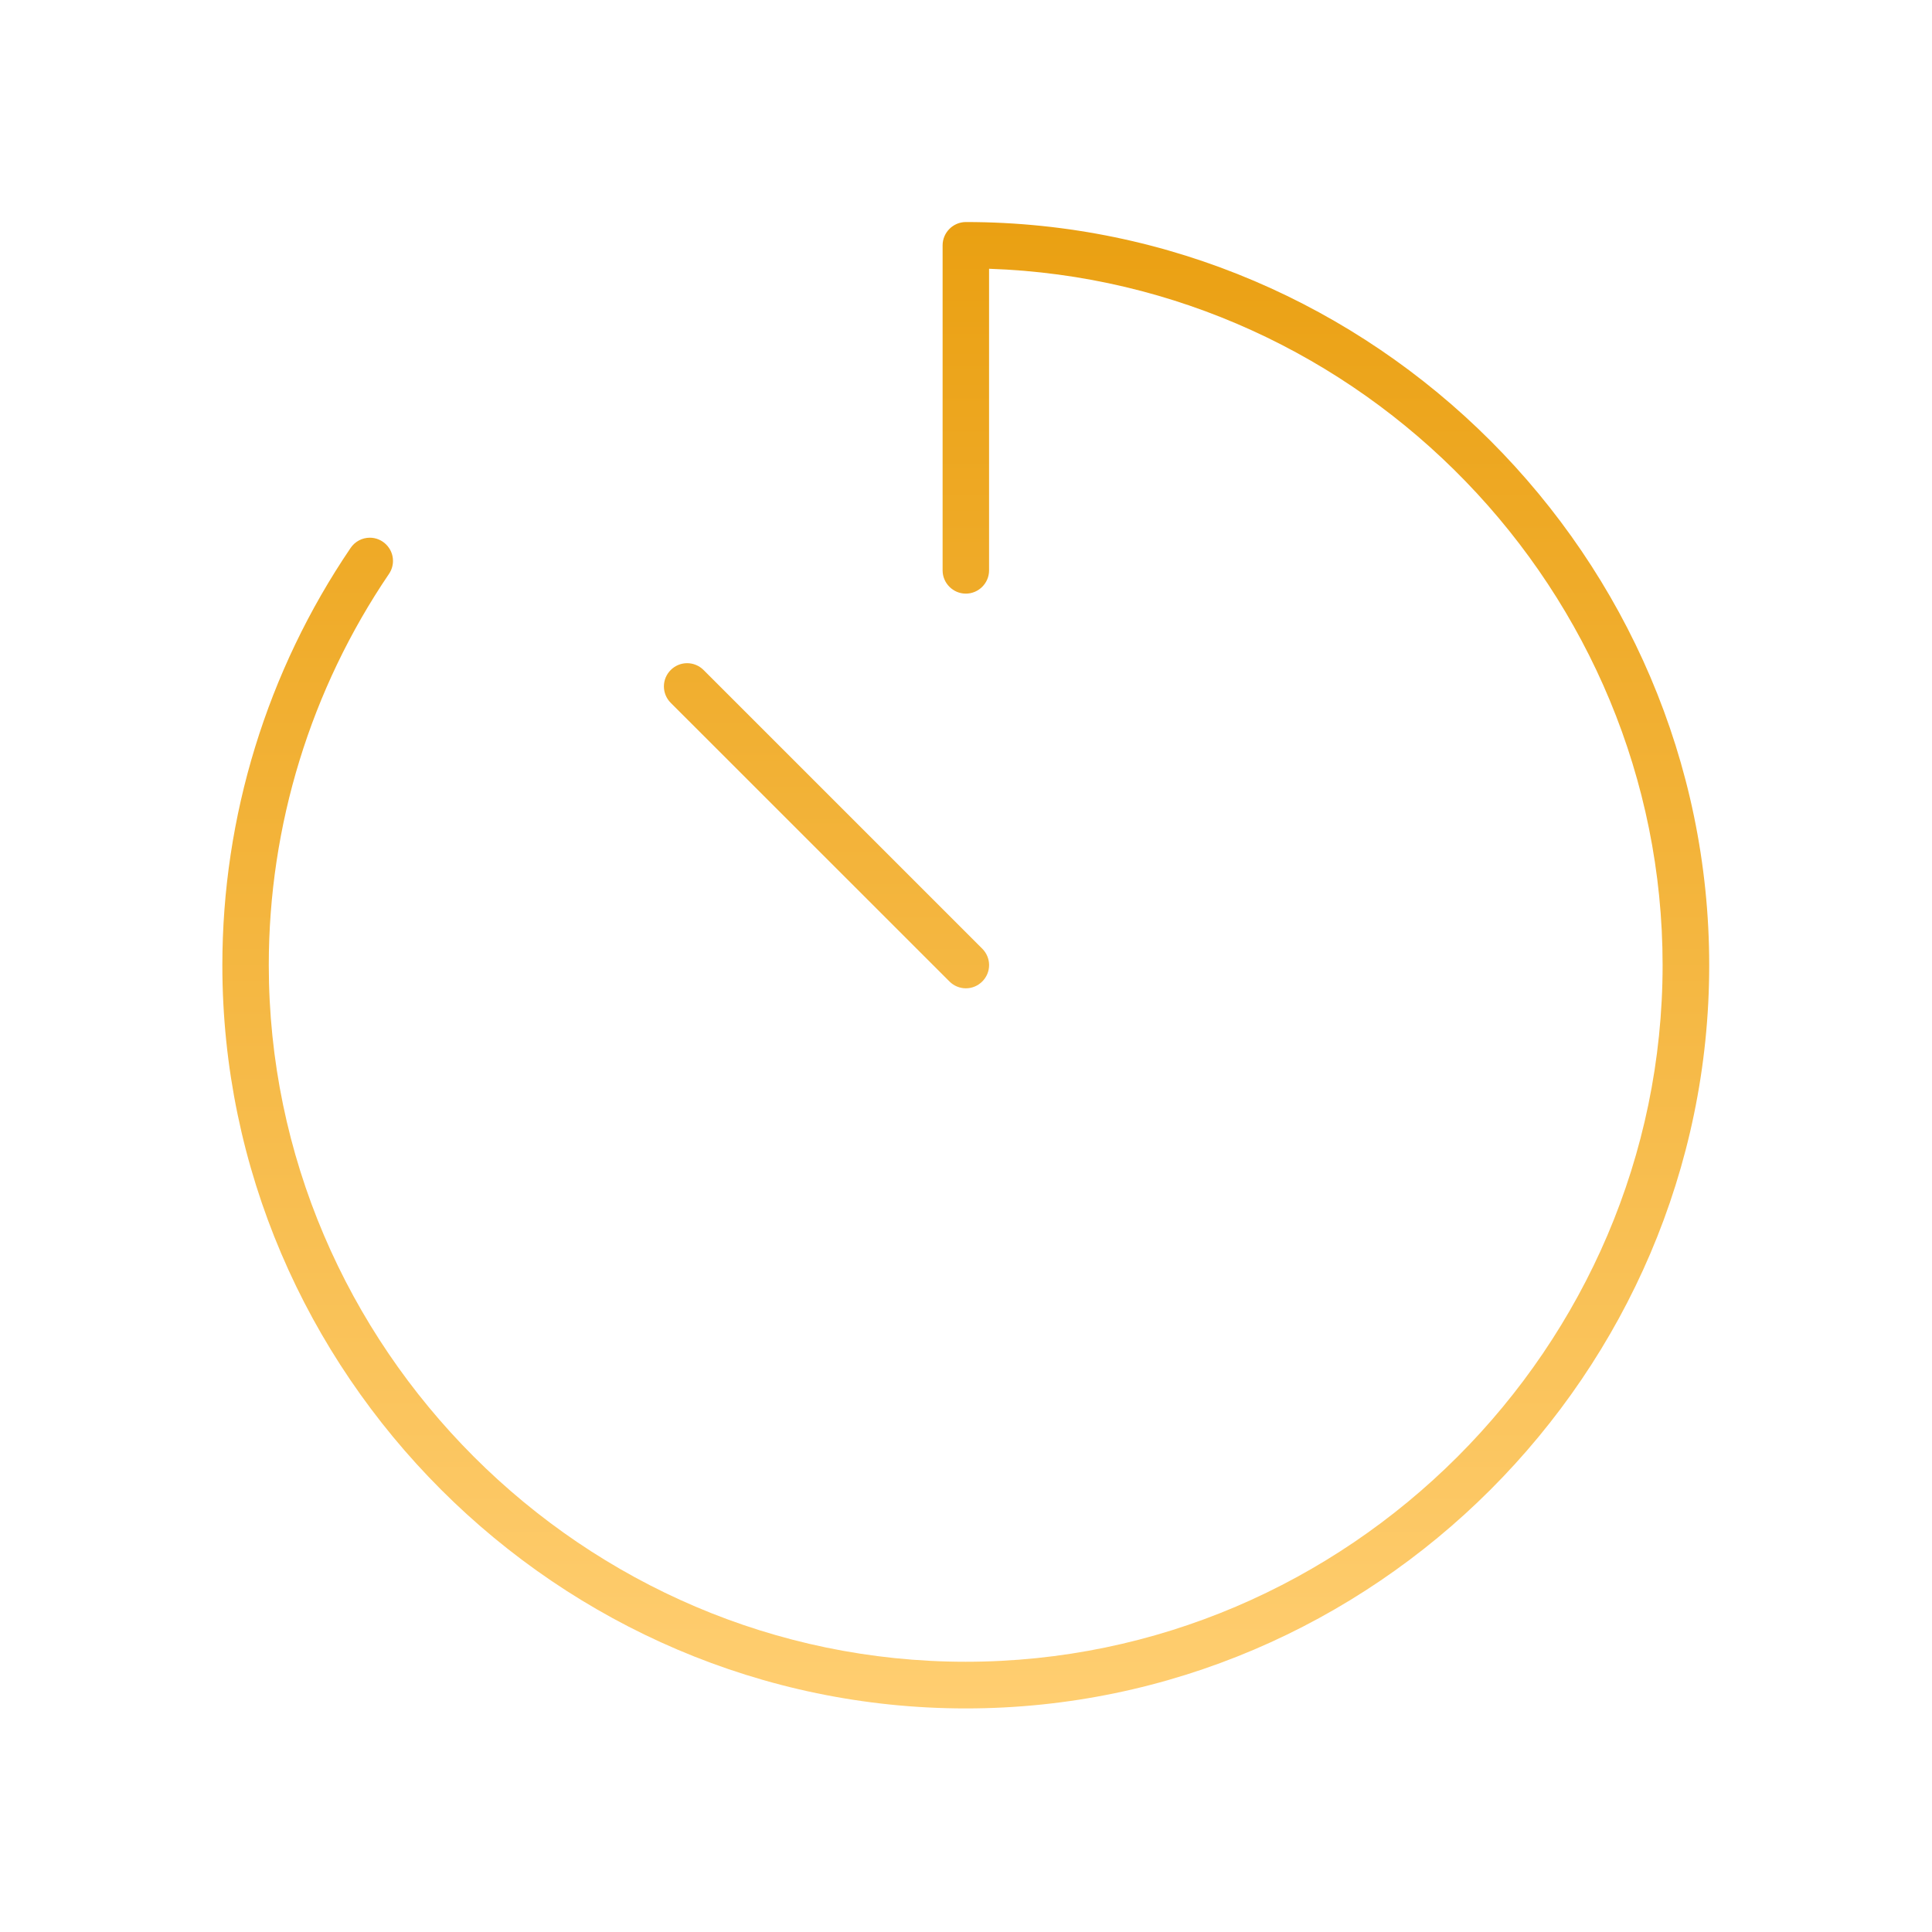<?xml version="1.0" encoding="UTF-8" standalone="no"?>
<!DOCTYPE svg PUBLIC "-//W3C//DTD SVG 1.1//EN" "http://www.w3.org/Graphics/SVG/1.1/DTD/svg11.dtd">
<svg width="100%" height="100%" viewBox="0 0 150 150" version="1.1" xmlns="http://www.w3.org/2000/svg" xmlns:xlink="http://www.w3.org/1999/xlink" xml:space="preserve" xmlns:serif="http://www.serif.com/" style="fill-rule:evenodd;clip-rule:evenodd;stroke-linejoin:round;stroke-miterlimit:2;">
    <g transform="matrix(1,0,0,1,-2352.93,-636.84)">
        <g id="casove_nenarocne_kurzy" transform="matrix(0.898,0,0,0.955,2352.93,578.56)">
            <rect x="0" y="61" width="167" height="157" style="fill:none;"/>
            <g id="casove_nenarocne_kurzy.svg" transform="matrix(2.501,0,0,2.351,83.5,139.5)">
                <g transform="matrix(1,0,0,1,-25.701,-25.701)">
                    <clipPath id="_clip1">
                        <rect x="0" y="0" width="51.401" height="51.401"/>
                    </clipPath>
                    <g clip-path="url(#_clip1)">
                        <path id="timer-thin" d="M25.7,0C25.262,0.003 24.903,0.362 24.9,0.8L24.9,12.047C24.9,12.488 25.262,12.85 25.703,12.85C26.144,12.85 26.506,12.488 26.506,12.047L26.506,1.616C39.41,2.049 49.79,12.783 49.79,25.694C49.79,38.911 38.914,49.786 25.698,49.786C12.481,49.786 1.606,38.911 1.606,25.694C1.606,20.871 3.054,16.158 5.762,12.167C5.852,12.034 5.9,11.877 5.9,11.717C5.9,11.278 5.539,10.916 5.1,10.916C4.834,10.916 4.586,11.048 4.437,11.267C1.547,15.525 0.001,20.554 0.001,25.7C0.001,39.799 11.603,51.4 25.701,51.4C39.8,51.4 51.401,39.799 51.401,25.7C51.401,11.601 39.8,-0 25.701,-0C25.701,-0 25.7,-0 25.7,0ZM16.635,15.49C16.485,15.34 16.28,15.255 16.068,15.255C15.627,15.255 15.265,15.617 15.265,16.058C15.265,16.27 15.35,16.475 15.5,16.625L25.138,26.263C25.288,26.413 25.492,26.498 25.705,26.498C26.145,26.498 26.507,26.136 26.507,25.696C26.507,25.483 26.422,25.279 26.272,25.129L16.635,15.49Z" style="fill:url(#_Linear2);fill-rule:nonzero;"/>
                    </g>
                </g>
            </g>
        </g>
    </g>
    <defs>
        <linearGradient id="_Linear2" x1="0" y1="0" x2="1" y2="0" gradientUnits="userSpaceOnUse" gradientTransform="matrix(3.14734e-15,51.4,-51.4,3.14734e-15,25.701,0)"><stop offset="0" style="stop-color:rgb(234,160,18);stop-opacity:1"/><stop offset="1" style="stop-color:rgb(255,206,113);stop-opacity:1"/></linearGradient>
    </defs>
</svg>
